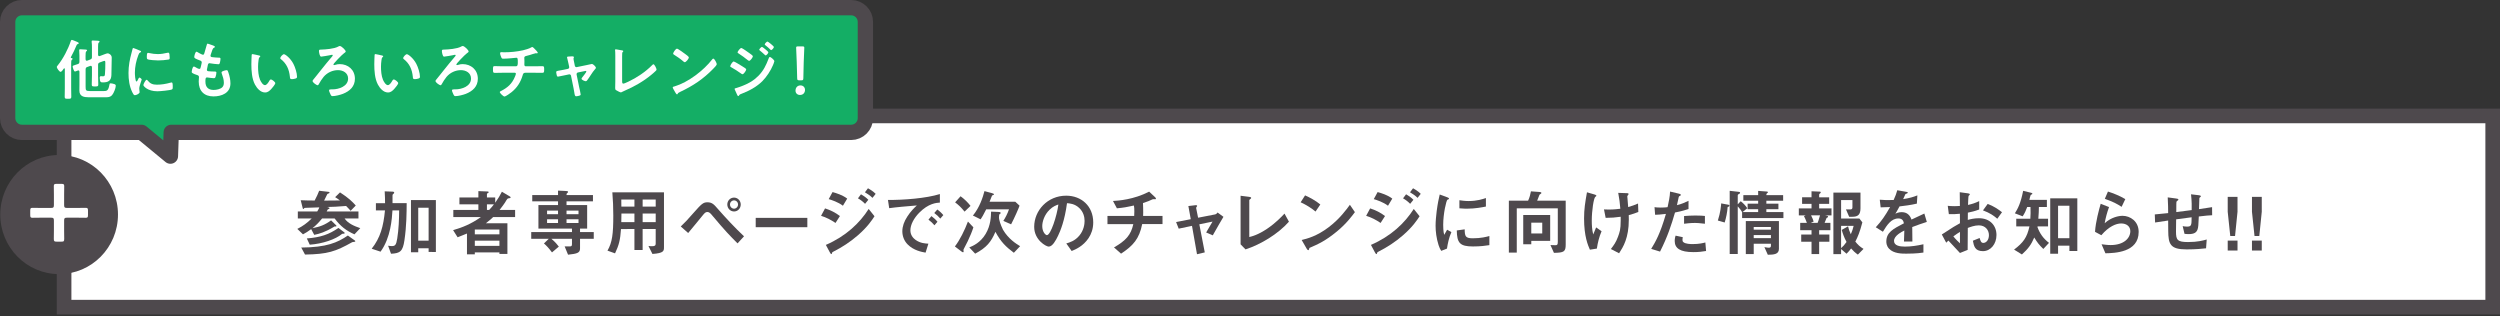 <?xml version="1.0" encoding="utf-8"?>
<!-- Generator: Adobe Illustrator 24.3.0, SVG Export Plug-In . SVG Version: 6.00 Build 0)  -->
<svg version="1.1" id="レイヤー_1" xmlns="http://www.w3.org/2000/svg" xmlns:xlink="http://www.w3.org/1999/xlink" x="0px"
	 y="0px" width="2405px" height="304px" viewBox="0 0 2405 304" style="enable-background:new 0 0 2405 304;" xml:space="preserve">
<rect x="0" y="0" width="2405" height="304" fill="#333333" stroke="none"/>
<style type="text/css">
	.st0{fill:#FFFFFF;}
	.st1{fill:#4E494D;}
	.st2{fill-rule:evenodd;clip-rule:evenodd;fill:#14AE65;}
	.st3{fill:none;stroke:#4E494D;stroke-width:14.732;stroke-linecap:round;stroke-linejoin:round;stroke-miterlimit:10;}
	.st4{fill-rule:evenodd;clip-rule:evenodd;fill:#4E494D;}
</style>
<g>
	<rect x="61.66" y="111.53" class="st0" width="2336.31" height="183.95"/>
	<path class="st1" d="M2390.94,118.56v169.89H68.69V118.56H2390.94 M2405,104.5H54.64v198H2405V104.5L2405,104.5z"/>
</g>
<g>
	<g>
		<path class="st1" d="M309.85,210.15c-3.42,4.24-5.73,6.5-9.22,9.33c6.85-1.27,11.74-2.97,17.88-7.49l4.68,4.59
			c0.28,0.21,0.49,0.57,0.49,0.78c0,0.35-0.42,0.57-0.63,0.57c-0.28,0-0.56-0.07-0.84-0.21c-0.28,0.07-0.49,0.21-0.98,0.5
			c-8.24,5.02-14.04,6.72-18.93,7.71l-2.93-5.51c-3.07,2.26-5.1,3.54-7.89,5.02l-5.45-5.23c5.52-2.83,9.22-5.51,13.83-10.04h-13.34
			v-6.72h18.65c1.33-2.19,1.75-3.04,2.03-3.96l-12.71,0.42c-1.47,0.07-1.61,0.07-1.82,0.35c-0.42,0.64-0.49,0.78-0.77,0.78
			c-0.14,0-0.49-0.07-0.63-0.57l-1.96-7.85c4.68,0.21,8.87,0.28,13.41,0.28c2.17-4.24,3.14-6.22,4.33-9.4l9.15,1.06
			c0.49,0.07,0.84,0.35,0.84,0.64c0,0.42-0.35,0.64-0.56,0.71c-0.21,0.14-1.05,0.49-1.54,0.71c-0.49,0.92-2.65,5.37-3.14,6.36
			c2.72,0,10.9-0.07,15.23-0.14c-1.4-1.13-2.24-1.63-4.61-3.18l4.68-4.59c8.24,5.3,12.08,9.12,15.16,12.65l-4.96,5.09
			c-0.84-0.99-1.61-1.98-4.33-4.67c-6.08,0.5-14.74,1.06-18.23,0.99c1.61,0.42,2.24,0.57,2.24,1.2c0,0.78-1.05,0.92-1.54,0.99
			c-0.49,0.92-0.7,1.27-1.19,2.12h30.6v6.72h-13.34c3.21,4.74,9.08,7.28,15.09,9.33l-5.59,5.94c-7.96-3.53-13.41-7.71-19.07-15.27
			H309.85z M289.8,238.15c24.38-0.21,34.86-4.74,44.85-11.59l6.71,4.81c0.28,0.21,0.42,0.35,0.42,0.71c0,0.28-0.28,0.5-0.56,0.5
			c-0.28,0.07-1.96,0.28-2.31,0.35c-16.21,9.12-23.68,11.59-45.48,11.95L289.8,238.15z M295.18,229.38
			c13.27-1.06,21.38-3.82,30.39-10.11l5.45,4.1c0.35,0.21,0.56,0.42,0.56,0.85c0,0.42-0.56,0.57-0.84,0.57
			c-1.33,0.07-1.47,0.07-1.75,0.28c-6.15,5.16-18.72,9.47-31.02,10.32L295.18,229.38z"/>
		<path class="st1" d="M389.07,231.15c-1.54,10.6-4.12,12.58-12.92,12.94l-2.79-7.71c1.61,0.28,2.65,0.35,3.63,0.35
			c3.07,0,4.19-0.99,5.17-7.42c1.4-8.91,1.75-17.89,1.82-26.93h-6.43c-0.49,7.78-1.61,26.23-11.46,39.73l-8.52-2.83
			c8.38-10.67,11.25-21.35,12.78-36.9h-8.73v-6.93h8.8c0-3.53-0.07-6.36-0.35-11.38l7.54,0.28c0.7,0,1.61,0.14,1.61,0.92
			c0,0.5-0.21,0.71-0.77,1.2c-0.77,0.64-0.84,0.85-0.84,1.55v7.42h13.62C391.17,204.36,391.1,217.58,389.07,231.15z M412.33,242.39
			v-3.54h-9.99v3.82h-6.99v-50.19h23.96v49.91H412.33z M412.33,199.83h-9.99v31.67h9.99V199.83z"/>
		<path class="st1" d="M474.44,208.81c-1.4,1.34-3.28,3.11-6.99,5.94h20.68v29.55h-7.68v-1.48h-23.68v1.84h-7.54v-20.01
			c-3.14,1.34-4.96,2.05-9.01,3.61l-4.33-6.86c9.08-2.62,17.18-5.87,26.75-12.58h-26.54v-6.86h24.1v-5.37h-18.23v-6.65h18.23v-6.08
			l8.94,0.35c0.63,0,0.98,0.28,0.98,0.57c0,0.5-0.42,0.71-0.7,0.92c-0.42,0.21-0.98,0.49-0.98,0.92v3.32h7.96v5.09
			c2.93-4.1,4.61-7,6.43-10.6l7.82,4.67c0.21,0.14,0.56,0.42,0.56,0.85c0,0.57-0.56,0.71-1.96,0.85c-0.98,0.14-1.19,0.21-3.42,4.03
			c-0.49,0.78-3,4.38-5.24,7.14h14.95v6.86H474.44z M480.45,220.83h-23.68v4.59h23.68V220.83z M480.45,231.5h-23.68v5.02h23.68
			V231.5z M468.43,196.58v5.37h2.17c2.45-2.54,3.63-4.17,4.54-5.37H468.43z"/>
		<path class="st1" d="M557.99,229.74v9.33c0,4.17-2.72,5.02-11.53,5.94l-3.28-7.99h5.24c1.33,0,1.82-0.5,1.82-2.19v-5.09h-19.77
			c3.91,3.32,5.73,5.66,7.12,7.49l-6.57,5.58c-3.56-4.74-5.45-6.57-7.75-8.62l4.61-4.45h-16.84v-6.5h39.19v-3.32h-32.27v-22.62
			h18.86v-3.61h-24.8v-6.01h24.8v-4.31l6.22,0.28c3.42,0.14,3.42,0.5,3.42,0.85c0,0.42-0.21,0.78-0.7,1.2
			c-0.77,0.64-0.77,0.78-0.77,1.98h25.43v6.01H545v3.61h19.84v22.62h-6.85v3.32h13.2v6.5H557.99z M536.83,202.59h-10.55v3.46h10.55
			V202.59z M536.83,210.93h-10.55v3.61h10.55V210.93z M556.52,202.59H545v3.46h11.53V202.59z M556.52,210.93H545v3.61h11.53V210.93z
			"/>
		<path class="st1" d="M627.64,244.3l-3.84-7.71c1.05,0.21,2.24,0.28,3.21,0.28c2.86,0,3.77-0.57,3.77-2.54v-14h-12.57v20.15h-7.89
			v-20.15H597.4c-0.7,10.46-1.96,15.48-5.73,23.4l-7.27-2.62c4.61-7.99,5.59-16.12,5.59-33.79c0-7.42-0.28-14.85-0.91-22.27h49.67
			v52.6C638.75,241.4,638.68,243.52,627.64,244.3z M610.32,191.92h-12.64c0.07,2.54,0.07,4.24,0.07,6.86h12.57V191.92z
			 M610.32,205.42h-12.5c-0.07,6.15-0.14,6.86-0.14,8.27h12.64V205.42z M630.79,191.92h-12.57v6.86h12.57V191.92z M630.79,205.42
			h-12.57v8.27h12.57V205.42z"/>
		<path class="st1" d="M709.52,234.12c-7.2-7.14-12.22-12.37-23.82-26.23c-2.24-2.69-3.28-3.96-5.31-3.96
			c-1.75,0-2.79,1.34-4.33,3.18c-2.03,2.4-11.74,14.42-14.04,17.04l-7.12-6.29c4.89-4.67,5.24-5.09,12.5-13.29
			c7.27-8.2,9.01-9.97,13.06-9.97c4.61,0,6.43,2.12,9.92,6.15c8.1,9.19,16.42,18.17,25.36,26.58L709.52,234.12z M706.16,203.44
			c-3.63,0-6.5-3.04-6.5-6.72c0-3.68,2.86-6.64,6.5-6.64c3.49,0,6.43,2.97,6.43,6.64C712.59,200.54,709.66,203.44,706.16,203.44z
			 M706.16,192.76c-2.1,0-3.91,1.77-3.91,3.96c0,2.26,1.82,4.03,3.91,4.03c2.03,0,3.84-1.77,3.84-4.03
			C710.01,194.53,708.26,192.76,706.16,192.76z"/>
		<path class="st1" d="M726.99,218.57v-8.98h49.67v8.98H726.99z"/>
		<path class="st1" d="M803.76,214.47c-4.4-2.97-8.73-5.23-13.9-6.86l3.84-7.14c5.31,1.7,9.92,4.03,14.32,7.35L803.76,214.47z
			 M825.14,226.48c-7.13,6.22-15.09,11.38-23.47,15.62c-0.91,0.5-1.05,0.5-1.19,1.06c-0.21,0.92-0.35,1.27-0.7,1.27
			c-0.63,0-1.4-1.48-1.61-1.91l-3.7-6.93c19.28-8.34,32.62-21.07,41.21-34.57l5.59,7C839.04,211.5,834.64,218.28,825.14,226.48z
			 M810.89,197.92c-4.61-3.53-10.97-5.58-13.69-6.36l3.7-6.79c3.84,1.06,9.71,2.9,14.11,6.29L810.89,197.92z M832.19,196.09
			c-2.1-2.19-4.26-3.82-6.85-5.3l2.93-3.89c2.1,1.2,4.75,2.9,7.06,5.3L832.19,196.09z M839.32,190.36c-2.1-2.19-5.1-4.1-7.26-5.37
			l2.93-3.89c1.26,0.71,4.89,2.76,7.4,5.37L839.32,190.36z"/>
		<path class="st1" d="M884.31,204.64c-5.17,5.23-8.52,11.59-8.52,16.97c0,4.88,3.07,7.78,5.03,9.19c4.54,3.25,9.43,3.46,12.29,3.61
			l-2.72,8.62c-3.7-0.64-11.53-2.12-17.18-7.85c-3.35-3.32-5.17-7.92-5.17-12.72c0-4.74,1.75-9.47,4.75-14.07
			c3.28-5.16,6.78-8.48,9.22-10.75c-9.36,0.78-19.63,1.63-26.61,2.62l-1.19-7.92c15.09,0.14,36.74-1.55,49.95-5.66v8.2
			C900.87,195.1,893.18,195.59,884.31,204.64z M898.91,216.73c-1.54-1.91-3-3.32-5.73-5.44l2.86-3.39c2.31,1.77,4.05,3.25,5.8,5.44
			L898.91,216.73z M904.57,210.29c-1.82-2.12-3.49-3.68-5.8-5.37l2.93-3.39c2.93,2.19,4.33,3.68,5.8,5.37L904.57,210.29z"/>
		<path class="st1" d="M934.12,224.93c-2.79,6.58-3.49,7.99-6.57,13.79c-0.63,1.2-0.7,1.34-0.7,1.84c0,0.21,0.14,1.2,0.14,1.48
			c0,0,0,0.64-0.56,0.64c-0.28,0-0.91-0.28-1.33-0.64l-6.5-4.95c4.82-6.22,9.43-15.69,12.57-23.97l5.24,5.58
			C935.45,221.61,934.89,223.02,934.12,224.93z M927.9,203.58c-3.28-4.1-5.8-6.43-9.08-8.91l5.24-5.87
			c3.91,2.83,7.06,6.01,9.57,9.26L927.9,203.58z M975.34,243.17c-7.54-5.66-12.5-10.32-17.74-20.15c-4.12,9.68-8.52,15.2-19.49,21
			l-5.66-6.01c3.63-1.49,10.62-4.45,15.72-12.94c4.96-8.27,5.17-17.04,5.24-21.49l6.92,0.28c1.12,0.07,2.31,0.07,2.31,0.99
			c0,0.35-0.14,0.57-0.42,0.78c-0.84,0.57-0.91,0.64-0.98,0.92c-0.21,1.55-0.35,2.83,0,4.52c0.7,3.68,3.21,9.19,3.63,9.9
			c5.31,9.05,12.78,13.57,16.49,15.84L975.34,243.17z M972.68,215.81l-7.47-3.32c1.96-2.97,4.05-7.07,5.45-11.1h-21.93
			c-2.79,5.66-4.26,7.92-5.38,9.61l-7.4-3.61c6.43-7.92,9.5-17.32,11.11-23.54l7.06,1.91c2.03,0.57,2.03,0.92,2.03,1.2
			c0,0.21,0,0.35-0.28,0.49c-0.21,0.07-1.4,0.5-1.54,0.71s-1.96,5.02-2.38,5.94h24.8l4.05,3.75
			C979.95,200.47,976.03,209.38,972.68,215.81z"/>
		<path class="st1" d="M1047.22,229.03c-5.24,7.85-12.5,10.89-16.28,12.44l-5.17-7.28c3.14-0.92,8.31-2.4,12.57-7.56
			c4.26-5.09,5.03-10.96,5.03-14.07c0-3.89-1.12-8.62-5.03-12.37c-4.4-4.24-9.29-4.52-11.88-4.74c-2.24,16.83-6.36,26.72-8.66,31.46
			c-2.1,4.38-5.31,10.32-8.94,10.32c-2.51,0-13.97-6.36-13.97-19.02c0-15.69,12.78-29.97,30.81-29.97
			c14.53,0,25.99,9.97,25.99,25.73C1051.69,220.19,1049.81,225.14,1047.22,229.03z M1009.64,201.81
			c-4.96,4.81-6.99,11.38-6.99,15.69c0,5.73,3.21,8.7,4.47,8.7c3.63,0,9.64-18.45,11.04-29.48
			C1016.14,197.43,1012.99,198.49,1009.64,201.81z"/>
		<path class="st1" d="M1098.78,215.6c-2.79,14-8.52,20.64-20.33,28.42l-6.78-6.01c11.32-6.5,16.28-11.88,18.58-22.41h-24.87v-7.85
			h25.71c0.07-0.71,0.14-2.05,0.14-4.38c0-2.47-0.07-4.03-0.42-5.66c-6.43,1.48-10.2,2.12-16.35,2.69l-3.77-7.07
			c5.17-0.28,19.91-1.27,34.79-8.98l5.73,5.37c0.21,0.21,0.84,0.92,0.84,1.41c0,0.28-0.14,0.42-0.35,0.49h-2.24
			c-0.42,0-0.49,0.07-1.05,0.28c-2.31,1.06-4.05,1.91-8.87,3.46c0.07,2.54,0.28,6.5,0.21,8.98c0,1.84-0.07,2.19-0.07,3.39h18.65
			v7.85H1098.78z"/>
		<path class="st1" d="M1166.68,226.41l-6.36-2.76c1.19-2.05,1.4-2.47,3.35-5.73c1.33-2.19,1.47-2.4,2.79-4.74l-12.71,2.62l5.24,27
			l-7.47,1.77l-4.82-27.29l-12.78,2.69l-2.51-6.36l14.11-2.76l-2.31-12.65l6.64-0.78c0.35-0.07,1.82-0.14,1.82,0.64
			c0,0.14,0,0.28-0.56,0.99c-0.14,0.21-0.49,0.71-0.42,1.06l1.89,9.33l16.35-3.18c1.19-0.21,2.03-1.34,2.38-1.84l5.66,4.17
			C1173.88,213.76,1171.5,217.86,1166.68,226.41z"/>
		<path class="st1" d="M1198.19,239.92l-4.75-4.88v-46.73l8.31,1.06c0.49,0.07,1.89,0.28,1.89,0.99c0,0.28-0.07,0.42-0.7,0.99
			c-1.05,0.85-1.12,0.92-1.12,1.2v35.49c2.79-0.71,8.45-2.12,17.18-7.99c8.24-5.58,13.69-11.38,16.7-14.56l4.26,7.78
			C1229.42,225.14,1212.93,235.11,1198.19,239.92z"/>
		<path class="st1" d="M1265.54,203.51c-3.98-3.32-8.73-6.36-14.32-8.91l4.26-6.65c4.61,2.05,10.27,5.09,14.67,8.77L1265.54,203.51z
			 M1286.01,222.74c-11.04,9.05-17.67,12.02-26.33,15.76c-0.35,0.99-0.49,2.19-1.05,2.19c-0.42,0-1.05-0.42-1.54-1.34l-4.89-8.48
			c5.59-1.34,14.74-3.75,25.92-12.23c10.69-8.06,17.39-17.39,20.47-21.63l4.82,7.07C1300.68,207.75,1295.23,215.17,1286.01,222.74z"
			/>
		<path class="st1" d="M1328.14,214.47c-4.4-2.97-8.73-5.23-13.9-6.86l3.84-7.14c5.31,1.7,9.92,4.03,14.32,7.35L1328.14,214.47z
			 M1349.51,226.48c-7.12,6.22-15.09,11.38-23.47,15.62c-0.91,0.5-1.05,0.5-1.19,1.06c-0.21,0.92-0.35,1.27-0.7,1.27
			c-0.63,0-1.4-1.48-1.61-1.91l-3.7-6.93c19.28-8.34,32.62-21.07,41.21-34.57l5.59,7C1363.41,211.5,1359.01,218.28,1349.51,226.48z
			 M1335.26,197.92c-4.61-3.53-10.97-5.58-13.69-6.36l3.7-6.79c3.84,1.06,9.71,2.9,14.11,6.29L1335.26,197.92z M1356.57,196.09
			c-2.1-2.19-4.26-3.82-6.85-5.3l2.93-3.89c2.1,1.2,4.75,2.9,7.06,5.3L1356.57,196.09z M1363.69,190.36c-2.1-2.19-5.1-4.1-7.26-5.37
			l2.93-3.89c1.26,0.71,4.89,2.76,7.4,5.37L1363.69,190.36z"/>
		<path class="st1" d="M1391.99,239.14l-5.52,2.19c-1.12-1.84-1.75-2.97-2.58-5.58c-2.09-6.57-2.86-13.15-2.86-18.59
			c0-4.52,0.56-9.76,1.05-13.93c0.98-7.63,1.96-11.95,2.93-16.12l7.12,2.62c0.49,0.21,1.82,0.71,1.82,1.27
			c0,0.14-0.07,0.42-0.35,0.64c-0.14,0.07-1.05,0.42-1.19,0.5c-1.05,0.64-4.05,13.43-4.05,24.11c0,1.2,0,6.65,0.98,9.69
			c0.84-1.48,1.26-2.19,2.79-4.95l4.12,2.26C1393.73,229.03,1392.69,234.61,1391.99,239.14z M1417,237.09
			c-12.71,0-15.37-3.46-15.58-15.41l7.61-1.06c0.07,6.72,0.77,8.62,7.82,8.62c7.96,0,13.41-1.48,15.93-2.19v8.77
			C1429.08,236.38,1424.4,237.09,1417,237.09z M1411.41,200.75c-0.56,0-3.77,0-7.47-0.35v-7.78c2.03,0.28,5.17,0.78,8.94,0.78
			c8.17,0,13.9-1.98,16.56-2.9v8.2C1426.22,199.34,1419.16,200.75,1411.41,200.75z"/>
		<path class="st1" d="M1494.89,243.24l-3.35-7.49c1.54,0.07,4.12,0.14,4.68,0.14c1.68,0,2.38-0.28,2.38-3.11V200.4h-39.47v42.63
			h-7.61v-49.98h18.51c1.4-2.9,2.24-6.22,2.72-8.98l8.59,0.64c0.56,0.07,1.47,0.21,1.47,0.92c0,0.28-0.14,0.5-0.42,0.64
			c-0.14,0.21-1.26,0.85-1.4,1.06c-0.07,0.21-1.82,4.88-2.24,5.73h27.45v42.13C1506.21,242.11,1504.6,243.1,1494.89,243.24z
			 M1473.1,231.72v3.25h-7.75v-28.14h25.92v24.88H1473.1z M1483.64,214.18h-10.55v10.39h10.55V214.18z"/>
		<path class="st1" d="M1536.18,239.14l-6.71,1.06c-1.89-4.38-5.59-12.8-5.59-30.12c0-8.98,1.05-15.27,2.79-25.1l7.06,2.05
			c0.21,0.07,2.03,0.57,2.03,1.27c0,0.28-0.21,0.42-1.12,1.13c-1.47,1.2-3.35,13.08-3.35,22.76c0,4.17,0.21,8.84,1.4,13.36
			c0.98-2.62,1.4-3.61,2.79-6.79l5.24,3.68C1538.35,227.97,1537.02,233.48,1536.18,239.14z M1566.85,206.97
			c0.07,2.12,0.07,3.04,0.07,4.24c0,17.88-5.45,26.37-9.36,32.45l-7.89-4.1c2.72-3.53,4.89-6.43,6.85-11.81
			c1.61-4.45,2.58-6.93,2.58-15.48v-3.75c-5.31,0.78-8.8,0.99-14.46,1.06l-1.61-8.13c2.24,0.14,3.21,0.14,4.47,0.14
			c5.24,0,8.8-0.49,11.25-0.78c-0.42-5.44-0.91-9.33-2.03-15.27l8.17,0.28c0.63,0,1.82,0,1.82,0.85c0,0.28-0.42,0.78-0.63,1.06
			c-0.49,0.64-0.63,0.92-0.63,1.27s0.14,1.84,0.21,2.19c0,0.28,0.35,4.45,0.63,7.99c3.77-1.06,5.94-1.84,9.5-3.39l0.28,8.13
			C1573.21,205.06,1570.97,205.84,1566.85,206.97z"/>
		<path class="st1" d="M1611.35,204.43c-3.42,11.74-7.06,23.12-14.39,37.61l-8.52-2.62c4.19-6.86,8.66-14.49,14.18-33.65
			c-5.59,0.71-7.96,0.78-10.41,0.85l-0.56-7.35c0.77,0.14,2.24,0.42,5.66,0.42c0.98,0,5.38-0.07,6.92-0.42
			c1.05-4.81,2.24-10.25,2.38-14.99l8.59,2.05c0.14,0,1.75,0.35,1.75,1.13c0,0.5-0.21,0.71-0.84,0.99c-0.91,0.42-1.05,0.49-1.19,1.2
			c-0.63,3.18-1.19,5.73-1.68,7.71c4.12-0.92,8.31-2.83,11.11-4.17v7.85C1621.97,201.81,1619.04,202.94,1611.35,204.43z
			 M1629.02,242.53c-12.57,0-17.95-3.54-17.95-10.75c0-0.35,0-2.62,0.84-5.09l6.92,1.48c-0.28,1.34-0.28,2.47-0.28,2.62
			c0,0.92,0.14,1.48,0.84,2.12c1.96,1.84,7.26,1.91,8.87,1.91c6.5,0,10.27-1.06,12.29-1.56l0.7,8.2
			C1637.69,242.11,1633.92,242.53,1629.02,242.53z M1630.56,214.47c-4.47,0-8.8,0.57-10.48,0.78v-7.42c3.63-0.28,7.13-0.5,10.83-0.5
			c4.89,0,7.12,0.21,9.22,0.42v7.49C1634.89,214.54,1631.61,214.47,1630.56,214.47z"/>
		<path class="st1" d="M1662,199.13c-0.42,5.37-1.47,10.32-2.86,14.92l-6.57-1.91c2.58-7.85,3.07-14.35,3.21-16.47l6.5,1.2
			c1.33,0.21,1.4,0.64,1.4,0.99C1663.68,198.63,1662.84,198.91,1662,199.13z M1675.9,209.8v-5.73c-0.91-1.63-1.75-2.9-4.19-5.58
			v45.88h-7.75v-60.8l8.8,0.99c0.49,0.07,1.19,0.21,1.19,0.85c0,0.71-0.56,0.92-0.98,1.13c-0.56,0.28-1.26,0.64-1.26,1.41v8.62
			l2.86-2.97c2.17,1.63,4.68,4.1,6.29,6.72l-4.54,3.68h15.02v-2.76h-10.13v-5.3h10.13v-2.83h-14.25v-5.37h14.25v-4.1l8.52,0.64
			c0.35,0,0.91,0.28,0.91,0.57c0,0.35-0.28,0.57-0.49,0.78c-0.91,0.71-1.05,0.99-1.05,2.12h16.14v5.37h-16.14v2.83h11.6v5.3h-11.6
			V204h16.42v5.8H1675.9z M1700.63,245.08l-3.28-7.35c2.66,0.5,3.77,0.57,4.26,0.57c1.54,0,2.03-0.71,2.03-1.84v-1.98h-16.56v9.9
			h-7.61v-31.74h31.85v26.79C1711.32,244.65,1706.5,245.01,1700.63,245.08z M1703.63,218.35h-16.56v2.62h16.56V218.35z
			 M1703.63,226.13h-16.56v2.97h16.56V226.13z"/>
		<path class="st1" d="M1755.54,207.18l2.38,0.5c0.42,0.07,0.7,0.35,0.7,0.78c0,0.5-0.42,0.71-1.47,1.27
			c-0.91,2.4-1.47,3.68-1.89,4.67h5.59v7.07h-10.83v4.17h9.85v6.93h-9.85v11.81h-7.33v-11.81h-9.92v-6.93h9.92v-4.17h-10.9v-7.07
			h6.43c-1.12-3.11-1.68-4.24-2.79-6.5l1.75-0.71h-6.71v-6.72h12.22v-4.38h-9.08v-6.29h9.08V184l8.03,0.35
			c0.63,0,0.84,0.42,0.84,0.71c0,0.35-0.21,0.64-0.42,0.78c-0.7,0.57-1.12,0.92-1.12,1.27v2.69h9.64v6.29h-9.64v4.38h11.88v6.72
			H1755.54z M1742.27,207.18c1.4,2.83,2.03,4.45,2.44,6.01l-2.72,1.2h6.57c0.49-1.13,0.98-2.54,2.3-7.21H1742.27z M1787.26,244.94
			c-2.86-2.05-4.47-3.61-6.5-5.94c-1.33,1.84-2.24,2.97-4.4,5.09l-5.24-4.52v4.88h-7.4v-59.17h26.06v15.13
			c0,6.22-2.65,8.13-7.75,8.13h-3.14l-3.07-7.07h4.33c1.12,0,1.89-0.64,1.89-1.84v-7.14h-10.9v17.74h17.6l2.86,3.68
			c-2.51,9.47-4.33,13.79-6.78,18.52c2.66,3.25,4.4,4.88,7.89,7L1787.26,244.94z M1771.12,217.29v21.42
			c2.03-1.77,3.35-3.25,5.24-5.94c-2.38-4.45-3.49-7.64-4.61-11.59l6.08-3.46c0.63,2.69,1.26,4.6,2.65,7.64
			c1.33-3.04,2.03-5.16,2.72-8.06H1771.12z"/>
		<path class="st1" d="M1839.58,218.42c0,2.76,0.14,11.52,0.14,13.93h-8.1c0.21-4.03,0.28-7.49,0.35-10.6
			c-2.65,1.34-9.92,5.02-9.92,9.97c0,4.59,5.38,5.51,10.48,5.51c6.01,0,11.94-0.92,17.81-2.26v7.99
			c-6.64,1.06-14.39,1.06-16.62,1.06c-3.91,0-12.02,0-16.42-4.74c-2.65-2.83-2.65-5.94-2.65-6.93c0-8.77,6.43-12.09,16.9-17.53
			c-0.42-2.12-1.26-4.67-5.31-4.67c-6.85,0-11.04,6.43-14.88,12.79l-6.85-4.31c5.52-6.01,9.01-11.03,13.76-19.44
			c-3.98,0.21-6.15,0.28-9.08,0.28l-0.84-7.35c4.19,0.35,7.26,0.5,13.34,0.28c1.75-3.82,2.65-6.29,3.49-9.4l8.73,1.55
			c0.21,0.07,1.4,0.21,1.4,0.71c0,0.42-0.28,0.64-0.7,0.78c-0.14,0.07-1.54,0.71-1.61,0.71c-0.07,0.07-1.82,4.03-2.17,4.81
			c6.43-1.06,9.57-1.98,13.69-3.61l-0.49,7.92c-6.29,1.48-12.01,2.12-16.7,2.69c-2.24,4.17-2.79,5.16-3.98,7
			c0.91-0.42,3-1.48,6.01-1.48c4.82,0,7.89,2.47,9.5,7.14c8.17-3.89,9.08-4.31,12.36-5.8l2.38,8.06
			C1848.11,215.24,1844.75,216.45,1839.58,218.42z"/>
		<path class="st1" d="M1868.02,225.57c11.46-7.49,12.78-8.27,17.46-10.82l-0.07-9.12c-4.19,0.42-6.71,0.49-10.62,0.35l-1.05-7.99
			c1.96,0.21,3.63,0.35,6.85,0.35c1.75,0,2.79-0.07,4.82-0.21c-0.07-7.99-0.07-8.62-0.14-13.22l7.75,1.06
			c1.96,0.28,1.96,0.78,1.96,1.13c0,0.28-1.05,1.13-1.19,1.34c-0.28,0.42-0.49,7.35-0.56,8.7c4.47-0.99,6.85-1.84,10.76-3.68v8.06
			c-4.4,1.7-7.68,2.4-10.9,3.04l-0.07,7c2.03-0.57,5.8-1.63,10.76-1.63c10.83,0,16.83,7.28,16.83,16.12
			c0,8.7-5.59,15.55-13.06,15.55c-7.68,0-8.66-4.88-9.64-10.04l6.5-2.62c0.84,2.9,1.4,4.74,3.56,4.74c2.51,0,5.38-2.54,5.38-7.49
			c0-4.74-3.35-9.4-9.71-9.4c-4.12,0-8.17,1.56-10.62,2.47c-0.07,11.24-0.07,12.51-0.14,21.14l-7.41,2.97
			c-3-3.25-4.75-5.16-11.11-11.95c-0.98,0.92-1.12,0.99-2.1,2.05L1868.02,225.57z M1885.48,223.09c-1.96,1.2-3.42,2.12-6.36,4.31
			c2.24,2.83,5.1,5.51,6.36,6.65V223.09z M1921.39,210.44c-3.14-2.76-6.78-5.44-13.76-8.06l4.54-6.22
			c5.73,2.12,10.34,5.3,13.76,7.99L1921.39,210.44z"/>
		<path class="st1" d="M1965.68,239.49c-3.98-3.75-6.29-6.86-8.73-11.03c-2.86,6.79-5.73,10.75-11.88,16.33l-7.54-4.67
			c8.94-6.79,12.43-11.59,14.81-22.34h-12.71v-7.35h13.55c0.28-3.89,0.28-6.57,0.14-11.31h-3.14c-1.26,3.39-2.38,6.01-4.4,8.98
			l-7.47-2.9c2.86-4.52,5.59-9.61,7.96-21.63l7.75,1.91c0.28,0.07,1.12,0.28,1.12,0.78c0,0.42-0.28,0.57-0.7,0.78
			c-0.56,0.28-0.91,0.5-1.05,0.85c-0.49,1.13-0.77,3.18-1.12,4.38h16.83v6.86h-7.68c-0.07,3.39-0.14,6.57-0.56,11.31h9.36v7.35
			h-10.06l-0.14,0.64c2.24,6.29,5.8,11.17,11.11,15.2L1965.68,239.49z M1990.76,241.47v-5.16h-10.9v7.78h-7.54v-53.3h26.06v50.69
			H1990.76z M1990.76,197.92h-10.9v31.25h10.9V197.92z"/>
		<path class="st1" d="M2025.41,243.66l-3.7-8.7c2.24,0.28,5.52,0.78,8.73,0.78c12.99,0,18.93-6.86,18.93-13.36
			c0-4.52-3.56-7.42-8.8-7.42c-4.82,0-11.88,2.83-19.07,11.31l-6.08-3.25c0.56-9.61,3.91-21.63,5.45-27l8.03,3.18
			c-1.82,5.02-3.28,10.25-4.19,15.55c6.29-5.8,13.62-7.14,17.18-7.14c7.33,0,15.51,5.23,15.51,15.48
			C2057.41,243.03,2034.08,243.45,2025.41,243.66z M2040.99,198.98c-4.47-2.9-7.82-4.74-16.14-7.71l3-7
			c4.68,1.48,11.32,4.03,16.7,7.28L2040.99,198.98z"/>
		<path class="st1" d="M2115.25,208.25c-0.35,8.34-0.49,10.46-1.19,12.44c-1.05,2.97-3.28,4.52-8.52,4.52
			c-1.82,0-3.35-0.14-4.05-0.28l-1.75-7.42c1.05,0.21,2.03,0.5,4.12,0.5c4.26,0,4.47-1.27,4.47-8.98c-7.4,0.92-8.59,1.13-14.88,1.98
			c-0.14,7.07-0.14,11.31-0.14,11.74c0,8.06,1.26,10.11,11.6,10.11c9.36,0,14.74-1.56,17.95-2.47l-0.63,8.48
			c-3.07,0.35-9.36,1.06-18.72,1.06c-15.72,0-17.6-4.95-17.67-18.1l-0.07-9.68c-5.59,0.85-6.29,0.92-12.57,1.91l-0.28-7.78
			c5.52-0.5,7.61-0.71,12.85-1.27c0-2.9-0.07-10.18-0.42-15.13l7.89,1.06c1.47,0.21,2.38,0.28,2.38,1.2c0,0.35-0.14,0.42-1.19,1.13
			c-0.63,0.5-0.7,0.92-0.7,1.06c-0.07,1.13-0.14,1.56-0.14,9.69c4.19-0.5,6.78-0.78,14.81-1.91c0.07-3.32,0.14-8.48-0.63-15.2
			l7.12,0.85c2.31,0.28,2.31,0.71,2.31,1.13c0,0.35-0.14,0.5-0.77,0.92c-0.56,0.35-0.56,0.57-0.63,0.85l-0.35,10.53
			c3.91-0.57,6.15-0.85,12.57-1.91l0.07,7.78C2125.03,207.18,2121.82,207.47,2115.25,208.25z"/>
		<path class="st1" d="M2150.12,227.05h-4.61l-2.45-23.33v-14.35h9.43v14.35L2150.12,227.05z M2143.06,240.98v-9.54h9.43v9.54
			H2143.06z"/>
		<path class="st1" d="M2173.45,227.05h-4.61l-2.45-23.33v-14.35h9.43v14.35L2173.45,227.05z M2166.39,240.98v-9.54h9.43v9.54
			H2166.39z"/>
	</g>
</g>
<g>
	<g>
		<path class="st2" d="M818.8,7.37H21.07c-7.57,0-13.7,6.14-13.7,13.7v92.57c0,7.57,6.14,13.7,13.7,13.7h115.17l27.7,22.85
			l0.79-22.85H818.8c7.57,0,13.7-6.14,13.7-13.7V21.07C832.51,13.5,826.37,7.37,818.8,7.37z"/>
	</g>
	<g>
		<path class="st3" d="M818.8,7.37H21.07c-7.57,0-13.7,6.14-13.7,13.7v92.57c0,7.57,6.14,13.7,13.7,13.7h115.17l27.7,22.85
			l0.79-22.85H818.8c7.57,0,13.7-6.14,13.7-13.7V21.07C832.51,13.5,826.37,7.37,818.8,7.37z"/>
	</g>
</g>
<g>
	<g>
		<g>
			<g>
				<path class="st0" d="M69.82,56.66c0,0.44-0.31,0.57-0.68,0.88c-0.62,0.44-0.68,1.64-0.68,3.59v23.81c0,2.71,0.12,5.35,0.12,8.06
					c0,1.95-0.62,2.02-3.17,2.02c-2.49,0-3.17-0.06-3.17-1.95c0-2.71,0.12-5.42,0.12-8.12V66.29c0-0.25-0.12-0.57-0.5-0.57
					c-0.19,0-0.31,0.06-0.44,0.19c-0.56,0.82-2.12,3.21-3.11,3.21c-1.31,0-3.67-3.65-3.67-4.6c0-0.63,0.62-1.26,1-1.76
					c4.98-6.05,10.02-15.75,12.45-23.24c0.19-0.5,0.44-1.13,1.06-1.13c0.68,0,4.05,1.51,5.17,1.95c0.5,0.19,1.43,0.63,1.43,1.26
					c0,0.44-0.56,0.76-0.93,0.82c-0.62,0.19-0.81,0.25-1.18,1.13c-1.56,3.9-3.3,7.37-5.23,10.96c-0.06,0.19-0.31,0.57-0.31,0.76
					c0,0.38,0.25,0.57,0.62,0.57C69.14,55.9,69.82,56.03,69.82,56.66z M82.33,57.16c0.06,0.63,0.31,1.26,1.06,1.26
					c0.19,0,0.31,0,0.56-0.06l2.93-1.13c1.24-0.5,1.56-1.01,1.56-2.27v-9.32c0-1.76,0-3.72-0.25-5.23v-0.63
					c0-0.76,0.5-0.82,1.06-0.82c1.12,0,3.86,0.19,5.04,0.25c0.5,0.06,1.49,0.13,1.49,0.82c0,0.44-0.31,0.57-0.68,0.88
					c-0.68,0.5-0.75,1.95-0.75,3.97v7.87c0.06,0.69,0.31,1.26,1.06,1.26c0.19,0,0.37,0,0.5-0.06L98.45,53
					c1.25-0.44,4.11-1.7,5.23-1.7c1,0,3.8,1.39,3.8,4.09c0,0.63-0.25,14.99-0.31,16.82c-0.19,5.48-3.05,7.05-8.09,7.05
					c-1.87,0-3.11,0.06-3.11-4.41c0-0.82,0.19-1.57,1.12-1.57c0.62,0,1.18,0.13,1.74,0.13c1.68,0,1.93-0.38,2.12-1.95
					c0.31-3.34,0.37-7.37,0.37-10.71v-0.63c0-0.82-0.06-1.57-0.87-1.57c-0.5,0-2.24,0.69-2.86,0.94l-1.74,0.63
					c-1.18,0.57-1.49,1.01-1.49,2.33v10.2c0,2.83,0.19,5.73,0.19,8.57c0,1.89-0.62,1.95-3.17,1.95c-2.49,0-3.11-0.06-3.11-1.95
					c0-2.83,0.19-5.73,0.19-8.57v-8.06c-0.06-0.63-0.31-1.26-1.06-1.26c-0.19,0-0.37,0.06-0.56,0.06l-2.92,1.07
					c-1.31,0.44-1.43,1.01-1.56,2.33v16.63c0,3.46,0.31,4.16,3.92,4.16h13.88c2.3,0,4.05-0.25,4.98-5.48
					c0.25-1.2,0.19-1.95,1.31-1.95c1,0,2.61,0.44,3.55,0.76c0.87,0.31,1.37,0.69,1.37,1.64c0,2.27-1.99,7.18-3.49,8.88
					c-1.87,2.14-3.86,2.14-6.47,2.14H85.2c-4.48,0-8.84-0.82-8.84-6.42c0-1.83,0.06-3.65,0.06-5.42V69c0-0.63-0.25-1.26-1-1.26
					c-0.37,0-0.68,0.13-1,0.25c-0.75,0.31-1.81,0.82-2.3,0.82c-1.18,0-2.24-4.35-2.24-4.85c0-0.76,0.93-1.07,2.86-1.64
					c0.62-0.19,1.37-0.44,2.18-0.69c1.18-0.44,1.49-1.07,1.49-2.27v-5.86c0-1.64-0.06-3.21-0.19-4.53c0-0.25-0.06-0.57-0.06-0.76
					c0-0.76,0.56-0.82,1.18-0.82c0.81,0,4.48,0.25,5.35,0.31c0.44,0.06,1.06,0.19,1.06,0.76c0,0.38-0.31,0.57-0.69,0.88
					c-0.68,0.57-0.75,2.14-0.75,4.41V57.16z"/>
				<path class="st0" d="M134.55,48.68c0.47,0.18,1.18,0.42,1.18,1.02c0,0.36-0.24,0.42-0.83,0.78c-1.01,0.54-1.24,1.08-1.83,2.57
					c-2.07,5.32-3.31,11.31-3.31,16.99c0,1.14,0.24,8.38,1.6,8.38c0.53,0,1.36-1.73,1.6-2.33c0.35-0.78,0.71-1.44,1.24-1.44
					c0.59,0,2.13,1.26,2.13,1.92c0,0.54-2.37,5.98-2.37,8.68c0,0.6,0.18,1.97,0.24,2.51c0.06,0.3,0.12,0.66,0.12,0.9
					c0,1.5-3.37,2.93-4.61,2.93c-1,0-1.71-1.32-2.48-2.93c-2.78-5.68-3.61-12.09-3.61-18.37c0-7,1.18-13.1,3.02-19.8
					c0.3-1.02,0.59-1.97,0.77-2.99c0.12-0.54,0.24-1.32,0.89-1.32C128.76,46.17,133.72,48.32,134.55,48.68z M141.88,77.28
					c2.54,3.17,5.03,4.19,8.99,4.19c4.43,0,8.75-0.72,13.01-1.92c0.3-0.12,0.89-0.24,1.24-0.24c0.95,0,1.06,1.44,1.06,4.49
					c0,0.72,0.06,1.79-0.71,2.21c-1.66,0.9-11.65,1.8-14.01,1.8c-9.58,0-13.54-5.03-13.54-5.98c0-0.84,2.07-5.09,3.19-5.09
					C141.47,76.74,141.71,77.04,141.88,77.28z M144.01,51.13c2.42,0.54,5.26,0.9,7.75,0.9c2.96,0,6.09-0.48,8.99-1.2
					c0.3-0.06,0.71-0.18,1.06-0.18c0.83,0,1.06,0.72,1.18,1.44c0.12,1.08,0.24,2.15,0.24,3.23c0,1.26,0,1.74-1.12,1.97
					c-2.36,0.48-7.45,0.84-9.93,0.84c-1.83,0-9.11-0.36-10.35-1.2c-0.65-0.42-0.59-1.68-0.59-2.33c0-2.87,0.3-3.77,1.24-3.77
					C142.89,50.83,143.54,51.01,144.01,51.13z"/>
				<path class="st0" d="M206.75,45.09c0,0.3-0.24,0.48-0.53,0.66c-0.83,0.42-1.24,0.48-2.07,2.63c-0.53,1.44-1,2.93-1.48,4.37
					c-0.12,0.3-0.18,0.54-0.18,0.84c0,1.02,0.77,1.26,1.6,1.38c2.01,0.24,4.02,0.42,6.03,0.48c1.12,0,2.01-0.06,2.01,1.14
					c0,0.9-0.35,2.99-0.65,3.89c-0.24,0.84-0.47,1.32-1.3,1.32c-1.71,0-6.33-0.6-8.04-0.9c-0.18-0.06-0.35-0.12-0.53-0.12
					c-0.95,0-1.36,0.66-1.6,1.44c-0.18,0.72-1.01,4.49-1.01,4.97c0,1.26,1.24,1.32,2.07,1.38c1.77,0.18,3.55,0.24,5.32,0.24
					c1.6,0,1.77,0.42,1.77,1.02c0,1.2-0.35,2.87-0.77,4.01c-0.3,0.9-0.65,1.38-1.66,1.38c-1.36,0-4.14-0.42-5.56-0.6
					c-0.24-0.06-0.77-0.12-0.95-0.12c-1.6,0-1.6,1.5-1.6,4.07c0,5.21,2.72,7.96,7.86,7.96c2.66,0,6.74-0.72,8.57-2.81
					c1.06-1.2,1.3-2.69,1.3-4.25c0-2.93-1-5.92-2.01-8.68c-0.12-0.3-0.24-0.72-0.24-1.08c0-1.44,4.38-2.21,5.03-2.21
					c0.95,0,1.12,0.96,1.6,2.27c1.12,3.23,1.95,7,1.95,10.47c0,9.27-8.46,12.51-16.32,12.51c-8.93,0-14.19-5.21-14.19-14.3
					c0-1.5,0.24-3.77,0.24-4.37c0-1.32-1-1.68-2.36-2.09c-1.18-0.36-2.37-0.84-3.49-1.44c-0.65-0.36-1.12-0.66-1.12-1.44
					c0-0.36,0.59-5.09,2.07-5.09c0.53,0,1.06,0.36,1.48,0.6c0.77,0.54,2.9,1.68,3.78,1.68c1.01,0,1.18-0.84,1.54-2.57
					c0.12-0.66,0.35-1.44,0.53-2.33c0.06-0.42,0.24-0.96,0.24-1.32c0-1.32-1.06-1.68-1.89-1.97c-4.14-1.62-5.32-2.15-5.32-3.23
					c0-1.02,0.95-5.15,2.19-5.15c0.41,0,1,0.42,1.36,0.66c1.71,1.02,2.25,1.26,4.02,2.09c0.3,0.12,0.47,0.18,0.77,0.18
					c0.95,0,1.18-0.78,1.36-1.44c0.53-2.03,1.83-6.28,2.31-8.02c0.18-0.66,0.3-1.2,0.89-1.2c0.41,0,1.89,0.6,2.96,0.96
					C203.73,43.3,206.75,44.13,206.75,45.09z"/>
				<path class="st0" d="M249.08,53.35c0.47,0.12,1.3,0.24,1.3,0.84c0,0.36-0.24,0.48-0.59,0.78c-0.83,0.66-0.89,1.85-1.06,2.87
					c-0.3,2.09-0.47,4.19-0.47,6.34c0,4.01,0.35,8.74,1.89,12.51c0.71,1.68,2.66,5.21,4.73,5.21c1.66,0,3.37-2.63,4.08-3.95
					c0.35-0.6,0.83-1.5,1.6-1.5c1.24,0,4.26,2.45,4.26,3.53c0,1.14-2.66,4.25-3.49,5.21c-1.71,1.97-3.55,3.77-6.33,3.77
					c-4.38,0-7.8-4.01-9.76-7.66c-2.96-5.62-3.43-13.16-3.43-19.51c0-0.96,0.18-8.56,0.3-9.09c0.06-0.48,0.41-0.66,0.83-0.66
					C243.7,52.03,248.07,53.17,249.08,53.35z M273.14,52.15c1.3,0,6.27,3.77,9.11,9.27c1.66,3.17,3.49,8.85,3.49,12.44
					c0,1.14-0.59,1.44-1.6,1.74c-0.95,0.3-2.31,0.54-3.31,0.54c-1.89,0-1.83-0.84-1.95-2.27c-0.71-7-3.13-12.68-8.75-17.05
					c-0.35-0.24-0.53-0.48-0.53-0.9C269.6,54.78,271.96,52.15,273.14,52.15z"/>
				<path class="st0" d="M332.57,49.52c0,0.78-1.18,1.26-1.6,1.68c-2.07,1.5-10.23,9.87-10.23,10.83c0,0.36,0.3,0.6,0.65,0.6
					c0.41,0,0.77-0.12,1.12-0.24c1.42-0.48,2.84-0.72,4.26-0.72c8.16,0,14.66,5.56,14.66,14.06c0,7.54-5.03,11.97-11.53,14.54
					c-2.6,1.02-7.33,2.21-10.11,2.21c-0.95,0-1.36-0.6-2.01-2.03c-0.35-0.78-1.24-2.69-1.24-3.47c0-1.02,1.18-1.02,2.07-1.02h1.24
					c6.09,0,15.02-2.93,15.02-10.41c0-5.44-4.91-8.08-9.7-8.08c-5.26,0-10.41,2.39-13.84,6.46c-1.89,2.27-3.25,4.55-4.73,7.18
					c-0.24,0.36-0.53,0.9-1.06,0.9c-0.95,0-4.85-2.63-4.85-4.07c0-0.6,0.41-1.08,0.83-1.5c1.66-1.92,4.79-6.04,6.56-8.2
					c3.84-4.85,7.75-9.63,11.77-14.36c0.12-0.18,0.24-0.36,0.24-0.6c0-0.36-0.3-0.6-0.65-0.6c-0.35,0-1.89,0.36-2.37,0.48
					c-1.18,0.24-7.27,1.32-8.16,1.32c-1.48,0-2.07-4.55-2.07-5.39c0-1.38,0.59-1.32,1.89-1.38c4.49-0.12,12.65-0.72,16.56-2.87
					c0.47-0.3,1.06-0.6,1.6-0.6C328.49,44.25,332.57,48.2,332.57,49.52z"/>
				<path class="st0" d="M367.33,53.35c0.47,0.12,1.3,0.24,1.3,0.84c0,0.36-0.24,0.48-0.59,0.78c-0.83,0.66-0.89,1.85-1.06,2.87
					c-0.3,2.09-0.47,4.19-0.47,6.34c0,4.01,0.35,8.74,1.89,12.51c0.71,1.68,2.66,5.21,4.73,5.21c1.66,0,3.37-2.63,4.08-3.95
					c0.35-0.6,0.83-1.5,1.6-1.5c1.24,0,4.26,2.45,4.26,3.53c0,1.14-2.66,4.25-3.49,5.21c-1.71,1.97-3.55,3.77-6.33,3.77
					c-4.38,0-7.8-4.01-9.76-7.66c-2.96-5.62-3.43-13.16-3.43-19.51c0-0.96,0.18-8.56,0.3-9.09c0.06-0.48,0.41-0.66,0.83-0.66
					C361.95,52.03,366.33,53.17,367.33,53.35z M391.4,52.15c1.3,0,6.27,3.77,9.11,9.27c1.66,3.17,3.49,8.85,3.49,12.44
					c0,1.14-0.59,1.44-1.6,1.74c-0.95,0.3-2.31,0.54-3.31,0.54c-1.89,0-1.83-0.84-1.95-2.27c-0.71-7-3.13-12.68-8.75-17.05
					c-0.35-0.24-0.53-0.48-0.53-0.9C387.85,54.78,390.21,52.15,391.4,52.15z"/>
				<path class="st0" d="M450.82,49.52c0,0.78-1.18,1.26-1.6,1.68c-2.07,1.5-10.23,9.87-10.23,10.83c0,0.36,0.3,0.6,0.65,0.6
					c0.41,0,0.77-0.12,1.12-0.24c1.42-0.48,2.84-0.72,4.26-0.72c8.16,0,14.66,5.56,14.66,14.06c0,7.54-5.03,11.97-11.53,14.54
					c-2.6,1.02-7.33,2.21-10.11,2.21c-0.95,0-1.36-0.6-2.01-2.03c-0.35-0.78-1.24-2.69-1.24-3.47c0-1.02,1.18-1.02,2.07-1.02h1.24
					c6.09,0,15.02-2.93,15.02-10.41c0-5.44-4.91-8.08-9.7-8.08c-5.26,0-10.41,2.39-13.84,6.46c-1.89,2.27-3.25,4.55-4.73,7.18
					c-0.24,0.36-0.53,0.9-1.06,0.9c-0.95,0-4.85-2.63-4.85-4.07c0-0.6,0.41-1.08,0.83-1.5c1.66-1.92,4.79-6.04,6.56-8.2
					c3.84-4.85,7.75-9.63,11.77-14.36c0.12-0.18,0.24-0.36,0.24-0.6c0-0.36-0.3-0.6-0.65-0.6c-0.35,0-1.89,0.36-2.37,0.48
					c-1.18,0.24-7.27,1.32-8.16,1.32c-1.48,0-2.07-4.55-2.07-5.39c0-1.38,0.59-1.32,1.89-1.38c4.49-0.12,12.65-0.72,16.56-2.87
					c0.47-0.3,1.06-0.6,1.6-0.6C446.74,44.25,450.82,48.2,450.82,49.52z"/>
				<path class="st0" d="M496.35,63.76c1.83,0,1.77-2.21,1.77-3.95c0-3.05,0-4.25-1.42-4.25c-0.3,0-8.22,0.9-12.42,0.9
					c-1.36,0-1.6-0.24-2.07-1.38c-0.41-0.9-1.12-2.81-1.12-3.83c0-0.78,0.47-1.08,1.18-1.08c0.53,0,1.83,0.12,2.78,0.12
					c6.03,0,12.12-0.6,18.03-1.91c2.01-0.48,6.21-1.62,7.92-2.75c0.35-0.18,0.65-0.42,1.01-0.42c0.65,0,1.95,1.44,2.42,1.91
					c0.59,0.6,2.9,2.87,2.9,3.59c0,0.42-0.41,0.6-0.77,0.6c-0.12,0-0.41-0.06-0.59-0.06c-0.18-0.06-0.35-0.06-0.53-0.06
					c-0.65,0-4.67,1.38-5.68,1.68c-1.24,0.36-2.54,0.72-3.78,1.02c-0.89,0.24-1.6,0.66-1.6,1.68c0,1.14,0.12,2.21,0.12,3.29
					c0,1.14-0.06,2.21-0.06,3.29c0,0.9,0.35,1.62,1.36,1.62h8.4c2.72,0,5.5-0.12,7.75-0.12c1.48,0,1.54,0.78,1.54,3.41
					c0,2.27-0.18,2.99-1.66,2.99c-2.54,0-5.08-0.06-7.63-0.06h-8.87c-1.89,0-2.19,1.14-2.6,2.63c-1.95,6.58-5.32,11.73-10.52,15.98
					c-1.12,0.9-5.68,4.25-6.92,4.25c-1.12,0-4.49-3.29-4.49-4.25c0-0.54,0.77-0.84,1.36-1.14c6.27-3.29,10.35-6.82,13.13-13.52
					c0.24-0.54,1.01-2.39,1.01-2.93c0-0.6-0.47-1.02-1.06-1.02h-12c-2.66,0-5.44,0.12-7.39,0.12c-1.6,0-1.6-1.08-1.6-2.99
					c0-2.51-0.06-3.53,1.48-3.53c1.6,0,4.97,0.18,7.51,0.18H496.35z"/>
				<path class="st0" d="M546.24,66.27c0.95-0.18,1.54-1.02,1.3-2.03l-0.59-2.75c-0.06-0.3-0.53-2.39-0.95-4.13
					c-0.24-1.14-0.53-2.09-0.53-2.21c0-0.54,0.53-0.66,0.95-0.72c1.18-0.12,2.84-0.24,4.02-0.24c0.65,0,1.66,0.06,1.66,0.9
					c0,0.24-0.12,0.48-0.18,0.66c-0.12,0.24-0.24,0.42-0.24,0.66c0,0.6,0.59,3.35,0.77,4.13l0.53,2.69c0.18,0.96,1,1.5,1.89,1.32
					l9.58-1.97c0.59-0.12,4.97-1.08,5.03-1.08c0.95,0,3.78,2.57,3.78,3.71c0,0.48-0.3,0.84-0.65,1.14c-1.54,1.62-3.02,3.89-4.26,5.8
					c-0.65,1.02-3.02,4.67-3.67,5.33c-0.35,0.42-0.71,0.66-1.24,0.66c-0.83,0-4.02-1.26-4.02-2.39c0-0.48,0.47-0.96,0.71-1.32
					c0.59-0.66,3.96-5.03,3.96-5.56c0-0.36-0.3-0.66-0.65-0.66c-0.24,0-0.47,0.06-0.65,0.12l-6.8,1.38c-0.71,0.12-1.3,0.78-1.3,1.56
					v0.42l2.48,12.21c0.3,1.32,1.42,5.98,1.42,6.94c0,0.78-0.47,0.96-1.42,1.26c-0.65,0.18-2.36,0.54-2.96,0.54
					c-1.06,0-1.36-1.14-1.77-3.95c-0.18-0.96-0.35-2.21-0.65-3.65l-2.48-12.21c-0.18-0.84-0.83-1.32-1.6-1.32
					c-0.12,0-0.35,0.06-0.41,0.06l-4.26,0.9c-0.77,0.18-5.97,1.26-6.21,1.26c-0.65,0-0.89-0.36-1.12-0.9
					c-0.18-0.54-0.65-2.87-0.65-3.47c0-0.96,0.59-1.08,4.08-1.68c0.83-0.12,1.77-0.3,2.96-0.54L546.24,66.27z"/>
				<path class="st0" d="M598.49,78c0,1.5,0.12,2.45,1.18,2.45c0.71,0,3.43-1.26,4.85-1.92c8.04-3.77,16.44-9.39,22.7-15.74
					c0.35-0.36,0.89-0.96,1.42-0.96c0.95,0,2.96,3.95,2.96,5.15c0,0.42-0.35,0.78-0.65,1.08c-1.3,1.32-2.72,2.51-4.14,3.71
					c-7.8,6.52-16.73,11.55-26.02,15.56c-0.71,0.3-1.42,0.6-2.07,0.96c-0.41,0.24-1.01,0.6-1.48,0.6c-0.71,0-3.96-1.73-4.67-2.21
					c-0.71-0.54-0.77-1.08-0.77-2.09c0-2.03,0.12-4.25,0.12-6.46V53.77c0-1.32,0-2.63-0.06-3.65c-0.06-0.42-0.18-1.68-0.18-1.97
					c0-0.36,0.18-0.72,0.65-0.72c0.24,0,0.89,0.12,1.24,0.18c0.95,0.12,3.9,0.6,4.79,0.84c0.53,0.12,1.24,0.18,1.24,0.78
					c0,0.36-0.3,0.54-0.53,0.78c-0.53,0.48-0.53,1.2-0.53,1.85c-0.06,0.9-0.06,1.85-0.06,2.81V78z"/>
				<path class="st0" d="M689.54,61.72c0,1.02-2.36,3.35-3.13,4.13c-9.58,9.99-19.63,16.69-32.11,22.56
					c-1.95,0.96-2.01,1.02-2.48,2.03c-0.12,0.24-0.3,0.36-0.59,0.36c-0.65,0-1.89-2.39-2.31-3.11c-0.35-0.6-1.77-2.99-1.77-3.59
					c0-0.66,1.06-0.78,1.83-1.02c13.07-3.89,27.85-15.2,36.24-26.03c0.24-0.3,0.59-0.66,1-0.66
					C687.42,56.4,689.54,60.83,689.54,61.72z M659.03,51.85c0.77,0.54,3.61,2.51,3.61,3.41c0,1.38-2.78,4.61-3.9,4.61
					c-0.47,0-1.6-0.9-2.37-1.62c-1.66-1.5-5.74-4.25-7.86-5.56c-0.47-0.3-0.95-0.6-0.95-1.14c0-0.9,2.36-4.73,3.72-4.73
					C652.23,46.83,657.91,51.01,659.03,51.85z"/>
				<path class="st0" d="M705.86,59.15c0.83,0,7.1,3.95,8.28,4.67c1.95,1.26,3.73,2.15,3.73,3.05s-2.37,4.55-3.61,4.55
					c-0.41,0-0.95-0.42-1.3-0.66c-3.02-2.15-6.33-4.31-9.58-6.1c-0.41-0.18-0.89-0.48-0.89-0.96
					C702.49,62.74,704.68,59.15,705.86,59.15z M744.94,58.85c0,0.6-1.01,3.05-1.3,3.77c-2.25,5.38-6.21,11.43-10.35,15.56
					c-5.5,5.44-13.01,9.45-20.22,12.15c-0.77,0.3-1.48,0.48-1.95,1.26c-0.24,0.3-0.47,0.84-0.89,0.84c-0.59,0-1.06-1.08-1.24-1.56
					c-0.77-1.62-1.48-3.23-2.19-4.85c-0.06-0.12-0.12-0.36-0.12-0.48c0-0.48,0.77-0.66,1.12-0.72c1.83-0.48,5.2-1.74,7.04-2.45
					c5.79-2.33,10.29-4.91,14.72-9.39c4.97-5.03,7.45-10.29,9.93-16.81c0.18-0.54,0.41-1.32,1.18-1.32
					C741.63,54.84,744.94,57.77,744.94,58.85z M720.58,50.89c1.3,0.96,3.67,2.45,3.67,3.29c0,1.08-2.48,4.37-3.61,4.37
					c-0.41,0-1.06-0.54-1.42-0.78c-2.78-2.27-5.62-4.37-8.63-6.28c-0.41-0.3-1.06-0.6-1.06-1.14c0-0.96,2.6-4.19,3.61-4.19
					C714.02,46.17,719.52,50.12,720.58,50.89z M733,45.09c0.47,0,3.07,2.15,3.78,2.75c0.83,0.72,2.37,2.03,2.37,2.51
					c0,0.9-1.83,2.99-2.6,2.99c-0.35,0-0.95-0.72-1.42-1.14c-1.36-1.32-2.78-2.45-4.2-3.65c-0.24-0.18-0.53-0.42-0.53-0.72
					C730.4,47.12,732.35,45.09,733,45.09z M738.26,39.94c0.65,0,6.21,4.49,6.21,5.27c0,0.9-1.83,2.99-2.6,2.99
					c-0.3,0-0.59-0.3-0.77-0.48c-1.48-1.5-3.13-2.87-4.79-4.19c-0.24-0.24-0.65-0.48-0.65-0.84
					C735.66,42.04,737.61,39.94,738.26,39.94z"/>
				<path class="st0" d="M774.42,86.51c0,2.58-1.68,4.85-4.85,4.85c-2.49,0-4.29-1.7-4.29-4.16c0-2.77,1.74-5.04,4.79-5.04
					C772.56,82.16,774.42,83.93,774.42,86.51z M768.82,77.25c-1.56,0-1.87-0.31-1.93-1.89l-0.44-15.93
					c-0.12-3.78-0.56-12.22-0.56-13.48c0-1.07,0.37-1.32,1.74-1.32H772c1.37,0,1.74,0.25,1.74,1.32c0,1.26-0.44,9.7-0.56,13.86
					l-0.37,15.56c-0.06,1.57-0.37,1.89-1.93,1.89H768.82z"/>
			</g>
		</g>
	</g>
</g>
<g>
	<ellipse class="st4" cx="56.88" cy="206.4" rx="56.62" ry="57.29"/>
	<g>
		<path class="st0" d="M61.69,222.15c0,2.53,0.09,6.37,0.09,7.5c0,2.44-0.37,2.81-2.69,2.81h-4.63c-2.31,0-2.69-0.38-2.69-2.81
			c0-0.94,0.09-4.97,0.09-7.5v-9.93c0-2.34-0.46-2.81-2.78-2.81h-9.82c-2.87,0-6.76,0.09-7.96,0.09c-1.94,0-2.22-0.56-2.22-2.72
			v-4.12c0-2.16,0.28-2.72,2.22-2.72c1.2,0,5.09,0.09,7.96,0.09h9.82c2.32,0,2.78-0.47,2.78-2.81v-10.03c0-2.91-0.09-6.84-0.09-8.06
			c0-1.97,0.56-2.25,2.69-2.25h4.63c2.13,0,2.69,0.28,2.69,2.25c0,1.22-0.09,5.15-0.09,8.06v10.03c0,2.34,0.46,2.81,2.78,2.81h10
			c2.87,0,6.76-0.09,7.96-0.09c1.94,0,2.22,0.56,2.22,2.72v4.12c0,2.16-0.28,2.72-2.22,2.72c-1.2,0-5.09-0.09-7.96-0.09h-10
			c-2.31,0-2.78,0.47-2.78,2.81V222.15z"/>
	</g>
</g>
</svg>

